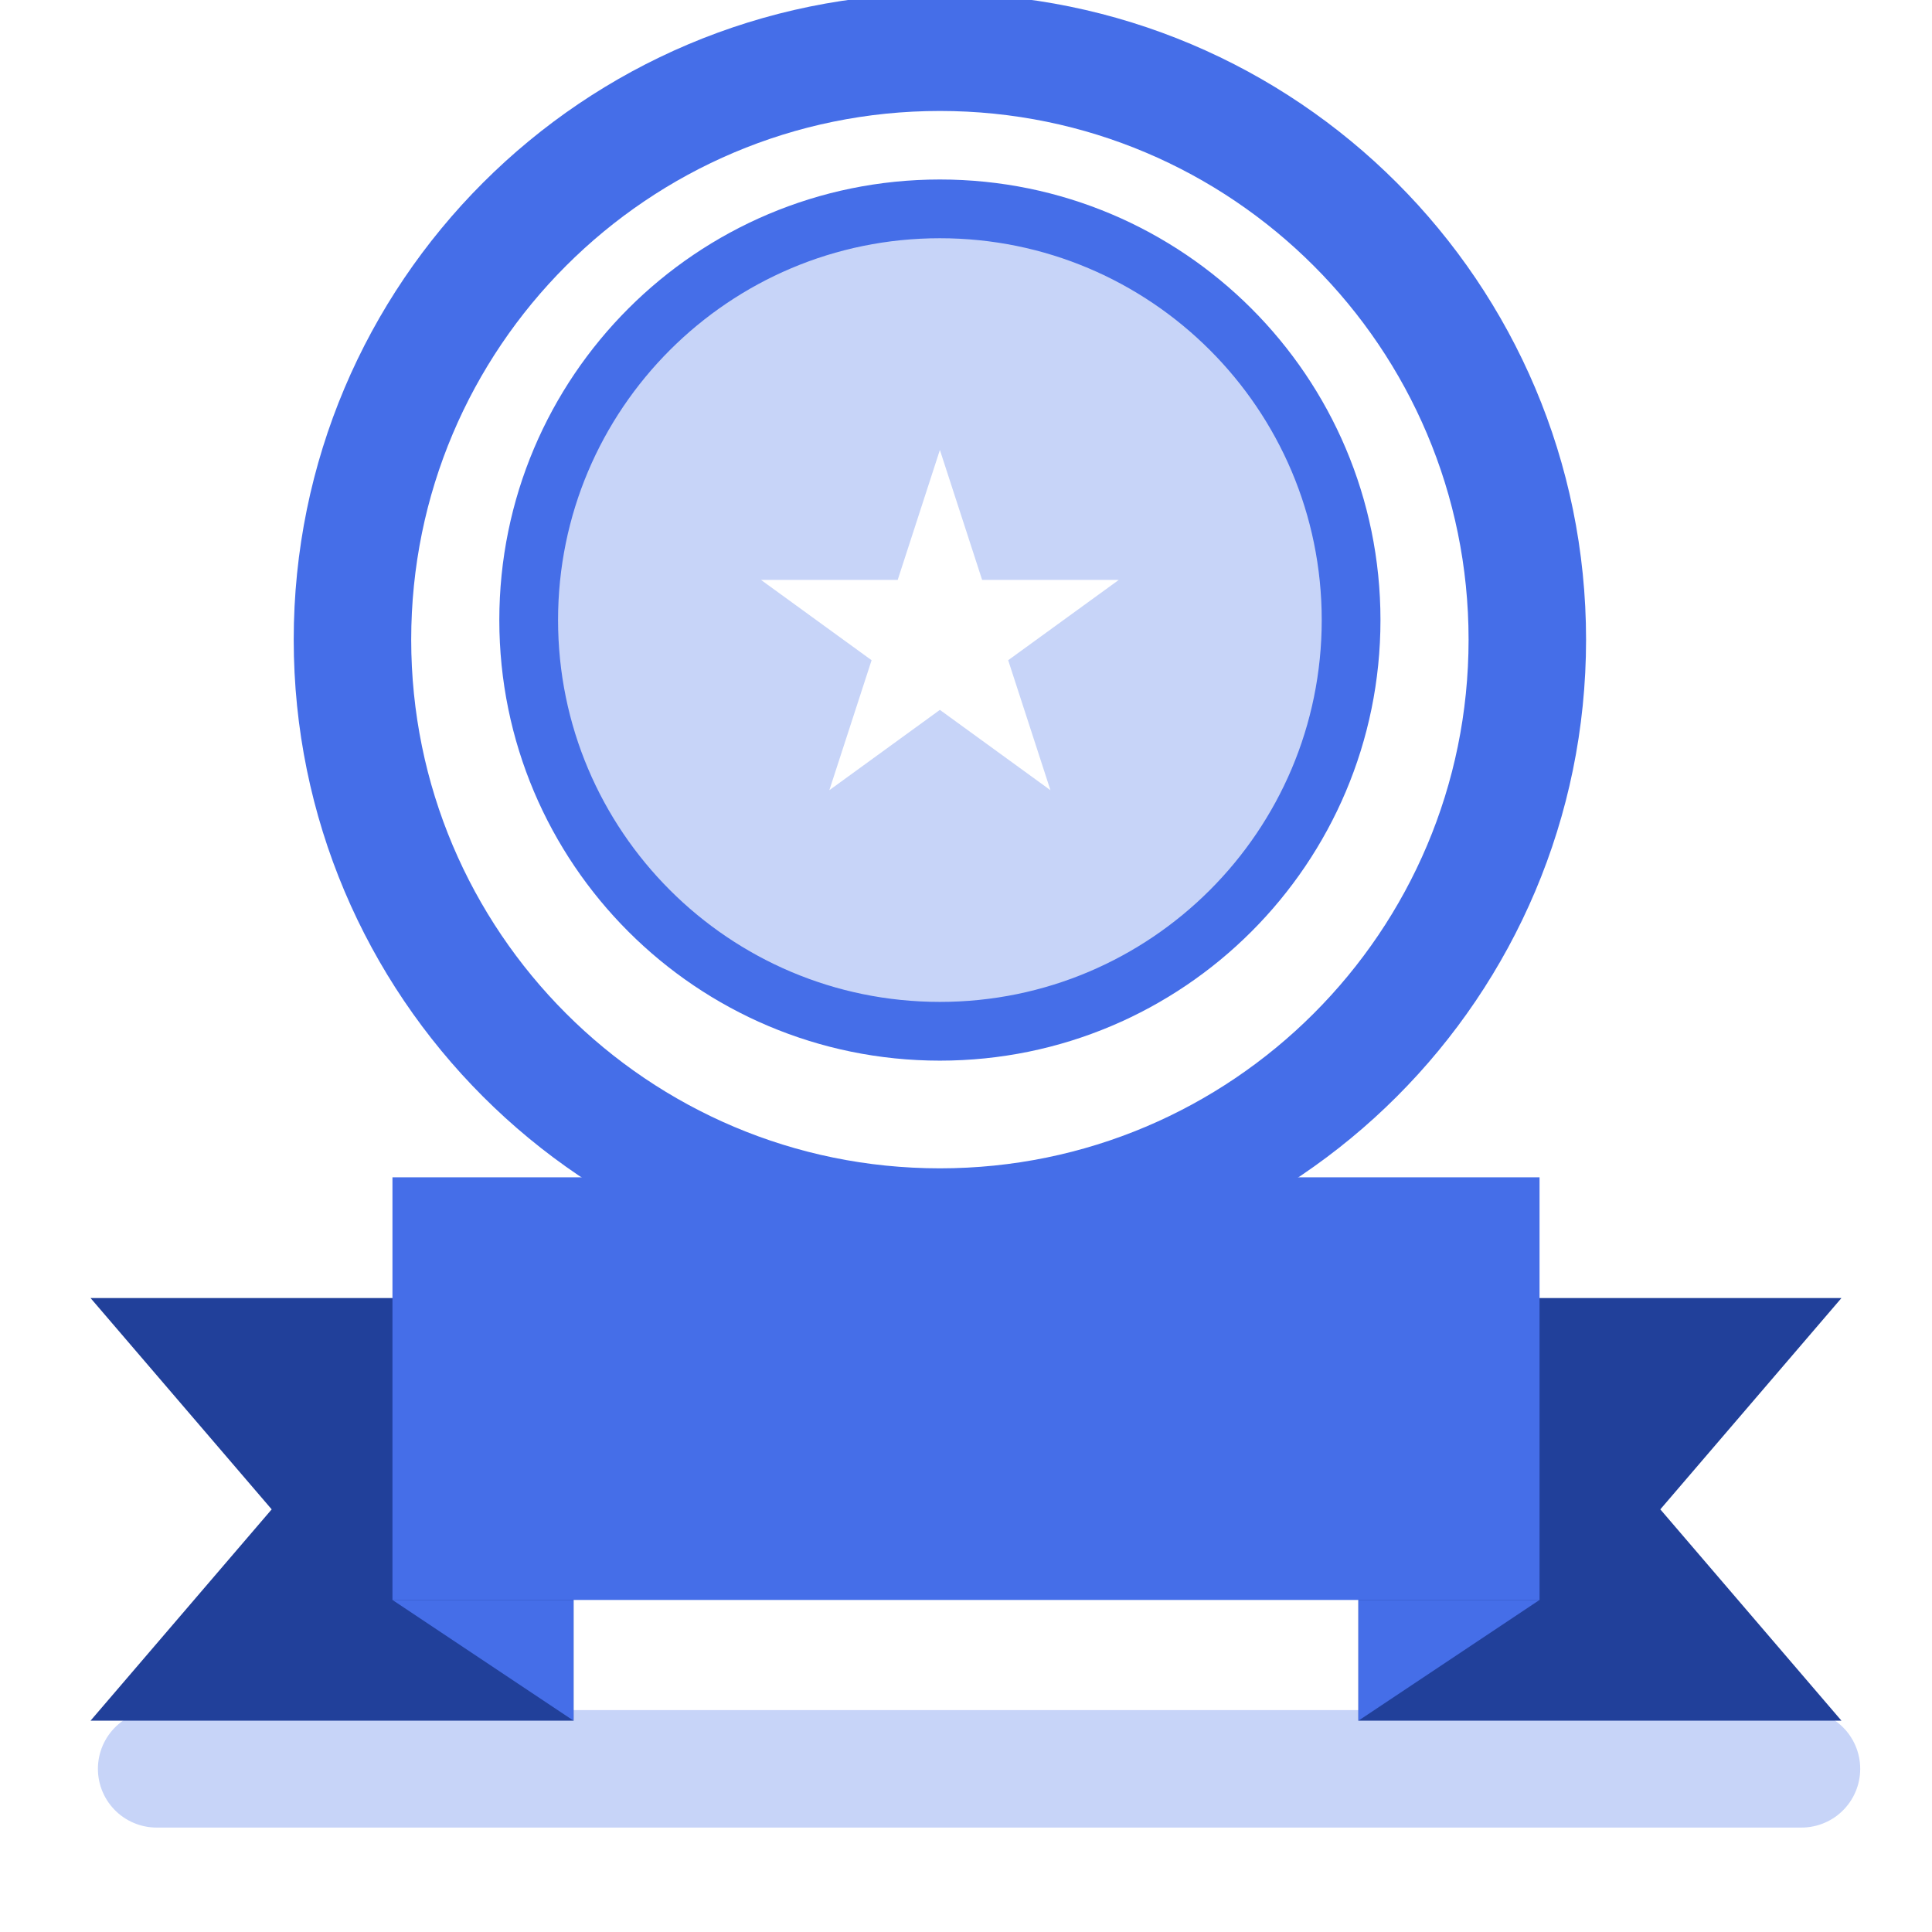 <svg width="37" height="37" viewBox="0 0 37 37" fill="none" xmlns="http://www.w3.org/2000/svg">
<g clip-path="url(#clip0_94_12025)">
<path opacity="0.3" d="M3 33.875H34.5" stroke="#456EE8" stroke-width="2.25" stroke-linecap="round" stroke-linejoin="round"/>
<path opacity="0.3" d="M18 4C16.442 4 14.92 4.462 13.625 5.327C12.33 6.192 11.32 7.422 10.725 8.861C10.128 10.3 9.972 11.884 10.276 13.411C10.58 14.939 11.33 16.342 12.431 17.444C13.533 18.545 14.936 19.295 16.464 19.599C17.991 19.902 19.575 19.747 21.014 19.151C22.453 18.555 23.683 17.545 24.548 16.25C25.413 14.955 25.875 13.432 25.875 11.875C25.875 9.786 25.045 7.783 23.569 6.307C22.092 4.83 20.089 4 18 4ZM20.117 15.133L18 13.595L15.883 15.133L16.692 12.644L14.574 11.106H17.192L18 8.617L18.809 11.106H21.426L19.308 12.644L20.117 15.133Z" fill="#456EE8"/>
<path d="M18 23.5C24.213 23.5 29.25 18.463 29.25 12.25C29.25 6.037 24.213 1 18 1C11.787 1 6.75 6.037 6.75 12.25C6.75 18.463 11.787 23.5 18 23.5Z" stroke="#456EE8" stroke-width="2.25" stroke-miterlimit="10"/>
<path d="M18 19.75C22.349 19.75 25.875 16.224 25.875 11.875C25.875 7.526 22.349 4 18 4C13.651 4 10.125 7.526 10.125 11.875C10.125 16.224 13.651 19.75 18 19.75Z" stroke="#456EE8" stroke-width="1.125" stroke-miterlimit="10"/>
<path d="M26.015 24.859V32.953H35.266L31.797 28.906L35.266 24.859H26.015Z" fill="#21409A"/>
<path d="M10.984 24.859V32.953H1.734L5.203 28.906L1.734 24.859H10.984Z" fill="#21409A"/>
<path d="M29.484 22.547H7.516V30.641H29.484V22.547Z" fill="#456EE8"/>
<path d="M7.516 30.641L10.984 32.953V30.641H7.516Z" fill="#456EE8"/>
<path d="M29.484 30.641L26.015 32.953V30.641H29.484Z" fill="#456EE8"/>
</g>
<defs>
<clipPath id="clip0_94_12025">
<rect width="37" height="37" fill="white"/>
</clipPath>
</defs>
</svg>
